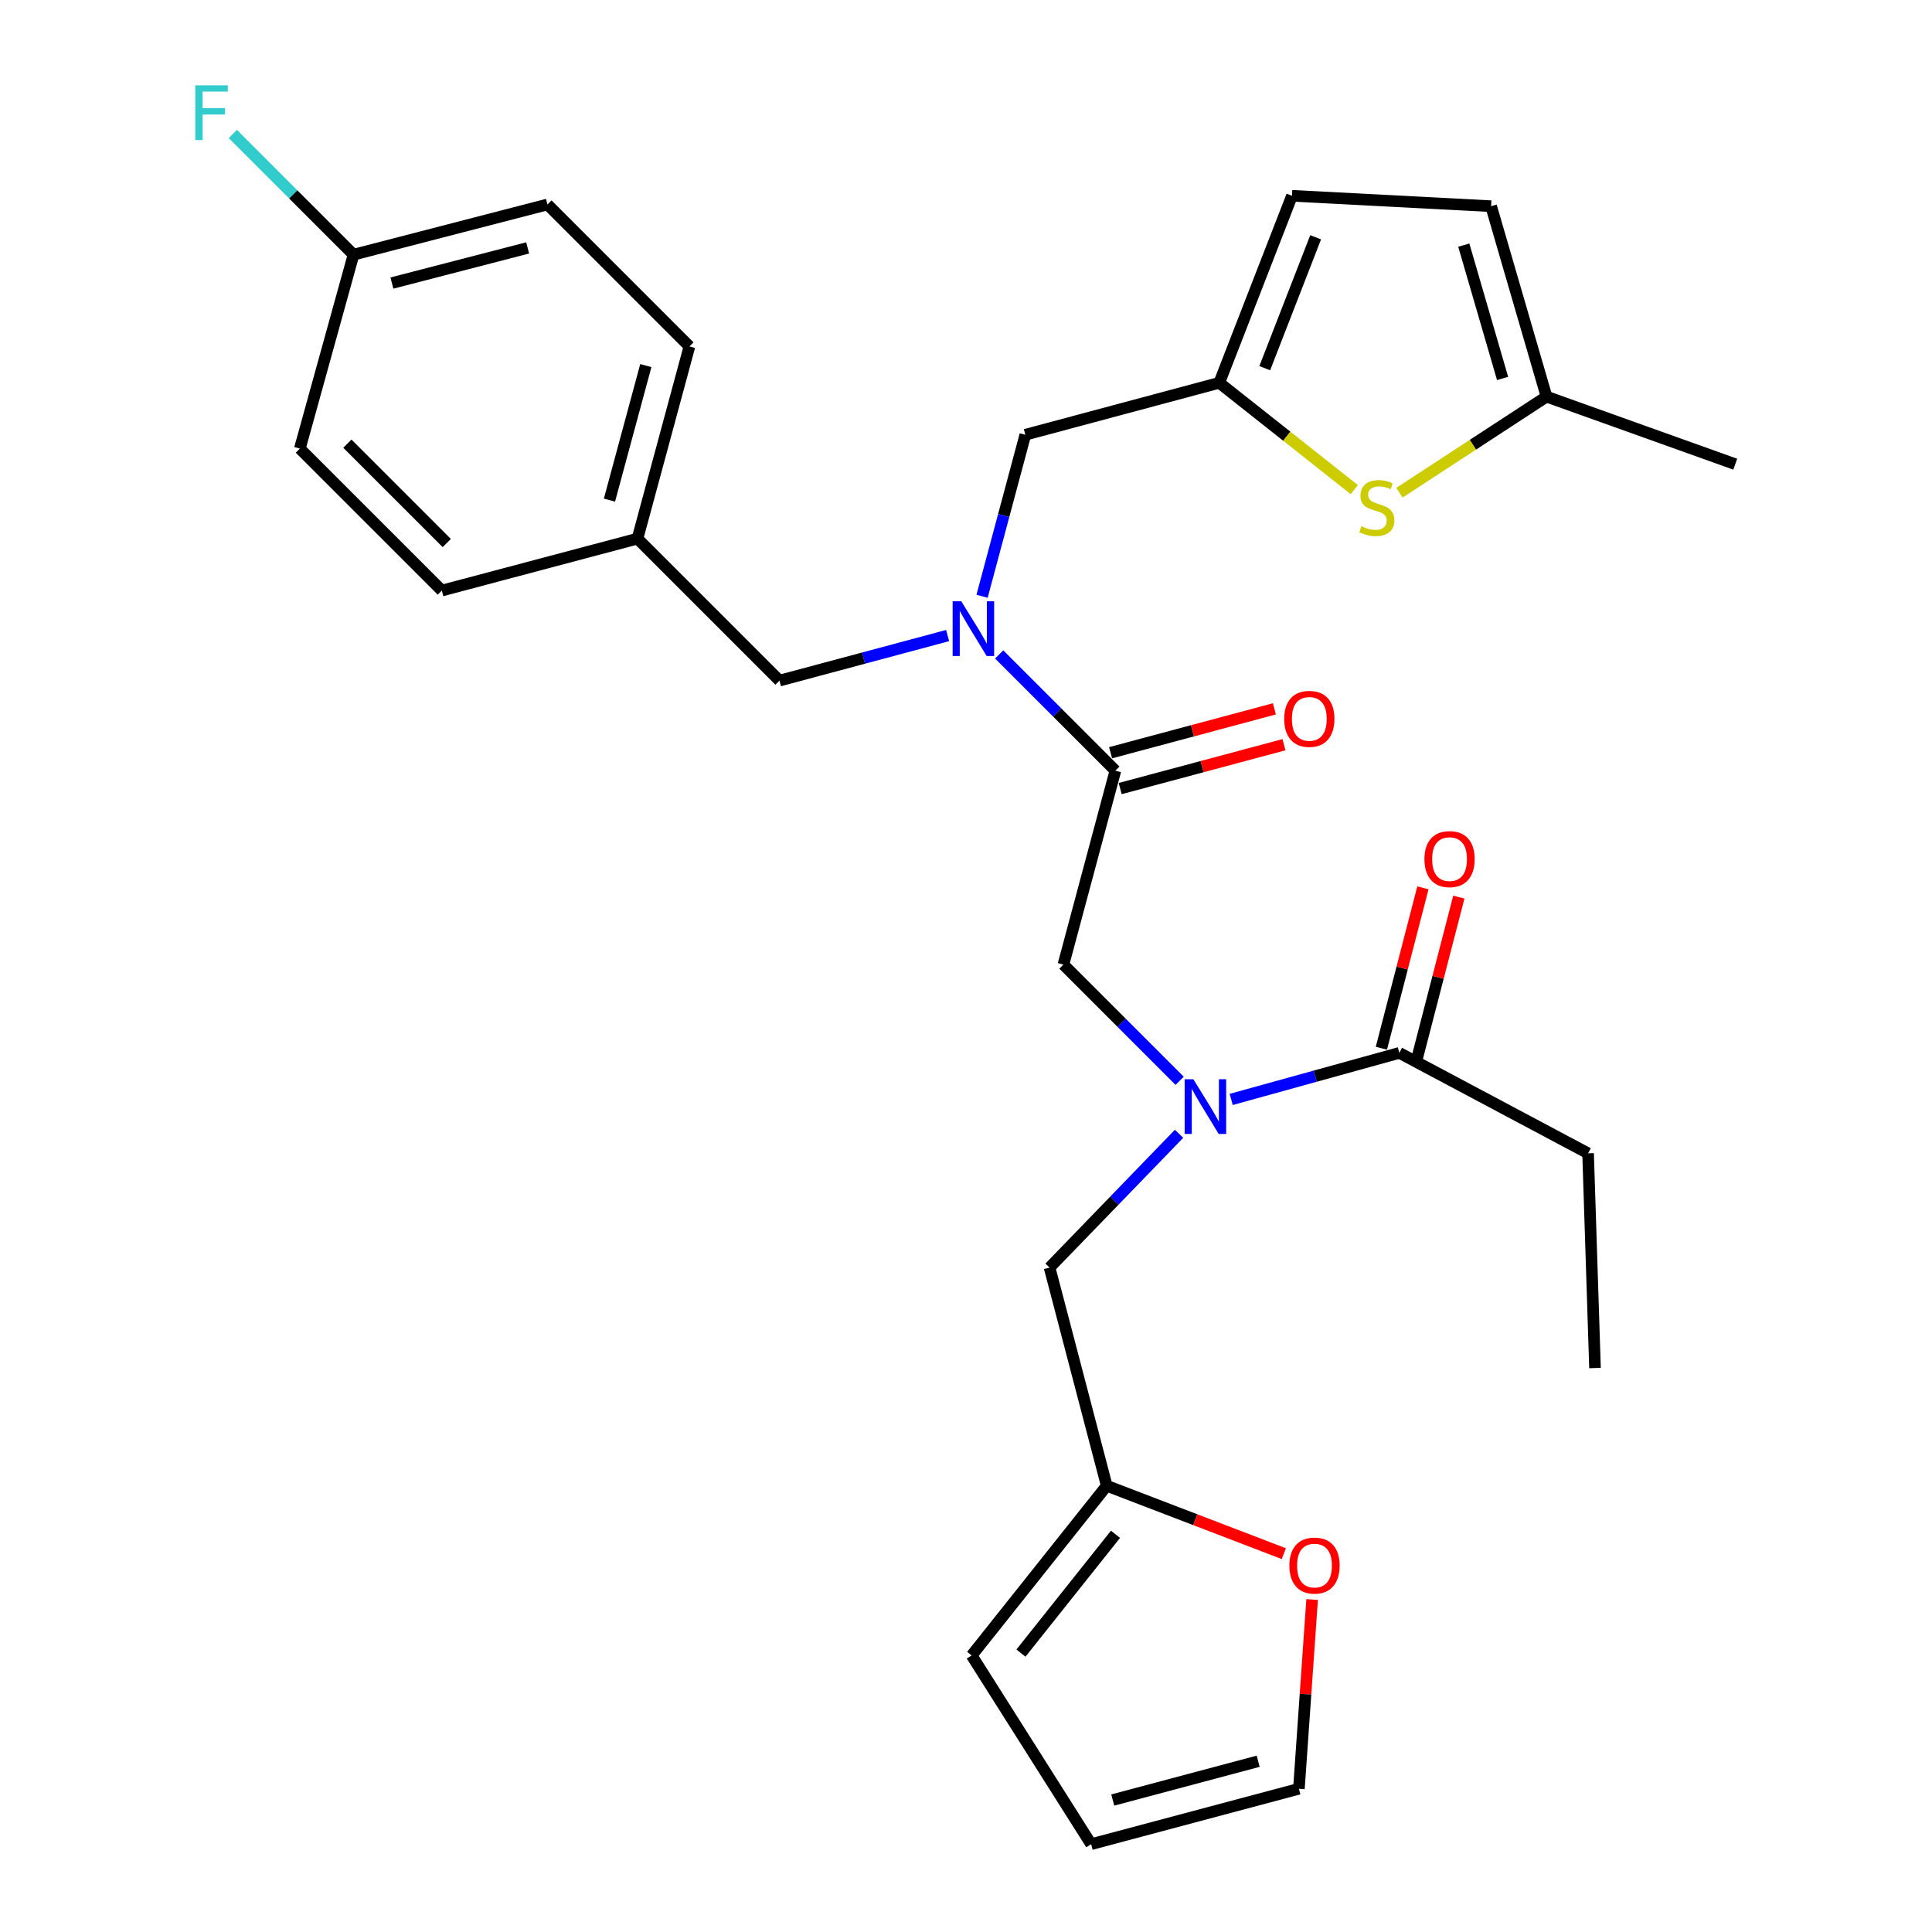 <?xml version='1.0' encoding='iso-8859-1'?>
<svg version='1.1' baseProfile='full'
              xmlns='http://www.w3.org/2000/svg'
                      xmlns:rdkit='http://www.rdkit.org/xml'
                      xmlns:xlink='http://www.w3.org/1999/xlink'
                  xml:space='preserve'
width='1000px' height='1000px' viewBox='0 0 1000 1000'>
<!-- END OF HEADER -->
<rect style='opacity:1.0;fill:#FFFFFF;stroke:none' width='1000' height='1000' x='0' y='0'> </rect>
<path class='bond-0' d='M 821.987,596.955 L 825.571,708.087' style='fill:none;fill-rule:evenodd;stroke:#000000;stroke-width:6px;stroke-linecap:butt;stroke-linejoin:miter;stroke-opacity:1' />
<path class='bond-1' d='M 821.987,596.955 L 724.297,544.969' style='fill:none;fill-rule:evenodd;stroke:#000000;stroke-width:6px;stroke-linecap:butt;stroke-linejoin:miter;stroke-opacity:1' />
<path class='bond-2' d='M 610.581,559.421 L 580.503,529.344' style='fill:none;fill-rule:evenodd;stroke:#0000FF;stroke-width:6px;stroke-linecap:butt;stroke-linejoin:miter;stroke-opacity:1' />
<path class='bond-2' d='M 580.503,529.344 L 550.426,499.266' style='fill:none;fill-rule:evenodd;stroke:#000000;stroke-width:6px;stroke-linecap:butt;stroke-linejoin:miter;stroke-opacity:1' />
<path class='bond-3' d='M 637.263,569.065 L 680.78,557.017' style='fill:none;fill-rule:evenodd;stroke:#0000FF;stroke-width:6px;stroke-linecap:butt;stroke-linejoin:miter;stroke-opacity:1' />
<path class='bond-3' d='M 680.78,557.017 L 724.297,544.969' style='fill:none;fill-rule:evenodd;stroke:#000000;stroke-width:6px;stroke-linecap:butt;stroke-linejoin:miter;stroke-opacity:1' />
<path class='bond-4' d='M 610.28,586.852 L 576.768,621.476' style='fill:none;fill-rule:evenodd;stroke:#0000FF;stroke-width:6px;stroke-linecap:butt;stroke-linejoin:miter;stroke-opacity:1' />
<path class='bond-4' d='M 576.768,621.476 L 543.256,656.1' style='fill:none;fill-rule:evenodd;stroke:#000000;stroke-width:6px;stroke-linecap:butt;stroke-linejoin:miter;stroke-opacity:1' />
<path class='bond-5' d='M 733.592,547.375 L 744.34,505.863' style='fill:none;fill-rule:evenodd;stroke:#000000;stroke-width:6px;stroke-linecap:butt;stroke-linejoin:miter;stroke-opacity:1' />
<path class='bond-5' d='M 744.34,505.863 L 755.088,464.35' style='fill:none;fill-rule:evenodd;stroke:#FF0000;stroke-width:6px;stroke-linecap:butt;stroke-linejoin:miter;stroke-opacity:1' />
<path class='bond-5' d='M 715.002,542.562 L 725.75,501.05' style='fill:none;fill-rule:evenodd;stroke:#000000;stroke-width:6px;stroke-linecap:butt;stroke-linejoin:miter;stroke-opacity:1' />
<path class='bond-5' d='M 725.75,501.05 L 736.498,459.537' style='fill:none;fill-rule:evenodd;stroke:#FF0000;stroke-width:6px;stroke-linecap:butt;stroke-linejoin:miter;stroke-opacity:1' />
<path class='bond-6' d='M 572.84,769.024 L 618.673,786.596' style='fill:none;fill-rule:evenodd;stroke:#000000;stroke-width:6px;stroke-linecap:butt;stroke-linejoin:miter;stroke-opacity:1' />
<path class='bond-6' d='M 618.673,786.596 L 664.507,804.169' style='fill:none;fill-rule:evenodd;stroke:#FF0000;stroke-width:6px;stroke-linecap:butt;stroke-linejoin:miter;stroke-opacity:1' />
<path class='bond-7' d='M 572.84,769.024 L 502.93,856.856' style='fill:none;fill-rule:evenodd;stroke:#000000;stroke-width:6px;stroke-linecap:butt;stroke-linejoin:miter;stroke-opacity:1' />
<path class='bond-7' d='M 577.378,794.158 L 528.441,855.64' style='fill:none;fill-rule:evenodd;stroke:#000000;stroke-width:6px;stroke-linecap:butt;stroke-linejoin:miter;stroke-opacity:1' />
<path class='bond-8' d='M 572.84,769.024 L 543.256,656.1' style='fill:none;fill-rule:evenodd;stroke:#000000;stroke-width:6px;stroke-linecap:butt;stroke-linejoin:miter;stroke-opacity:1' />
<path class='bond-9' d='M 679.153,827.914 L 675.732,876.892' style='fill:none;fill-rule:evenodd;stroke:#FF0000;stroke-width:6px;stroke-linecap:butt;stroke-linejoin:miter;stroke-opacity:1' />
<path class='bond-9' d='M 675.732,876.892 L 672.311,925.869' style='fill:none;fill-rule:evenodd;stroke:#000000;stroke-width:6px;stroke-linecap:butt;stroke-linejoin:miter;stroke-opacity:1' />
<path class='bond-10' d='M 530.711,225.027 L 631.088,198.133' style='fill:none;fill-rule:evenodd;stroke:#000000;stroke-width:6px;stroke-linecap:butt;stroke-linejoin:miter;stroke-opacity:1' />
<path class='bond-11' d='M 530.711,225.027 L 519.513,266.832' style='fill:none;fill-rule:evenodd;stroke:#000000;stroke-width:6px;stroke-linecap:butt;stroke-linejoin:miter;stroke-opacity:1' />
<path class='bond-11' d='M 519.513,266.832 L 508.315,308.637' style='fill:none;fill-rule:evenodd;stroke:#0000FF;stroke-width:6px;stroke-linecap:butt;stroke-linejoin:miter;stroke-opacity:1' />
<path class='bond-12' d='M 490.489,328.968 L 446.969,340.629' style='fill:none;fill-rule:evenodd;stroke:#0000FF;stroke-width:6px;stroke-linecap:butt;stroke-linejoin:miter;stroke-opacity:1' />
<path class='bond-12' d='M 446.969,340.629 L 403.449,352.289' style='fill:none;fill-rule:evenodd;stroke:#000000;stroke-width:6px;stroke-linecap:butt;stroke-linejoin:miter;stroke-opacity:1' />
<path class='bond-13' d='M 517.165,338.733 L 547.243,368.81' style='fill:none;fill-rule:evenodd;stroke:#0000FF;stroke-width:6px;stroke-linecap:butt;stroke-linejoin:miter;stroke-opacity:1' />
<path class='bond-13' d='M 547.243,368.81 L 577.32,398.888' style='fill:none;fill-rule:evenodd;stroke:#000000;stroke-width:6px;stroke-linecap:butt;stroke-linejoin:miter;stroke-opacity:1' />
<path class='bond-14' d='M 403.449,352.289 L 329.955,278.795' style='fill:none;fill-rule:evenodd;stroke:#000000;stroke-width:6px;stroke-linecap:butt;stroke-linejoin:miter;stroke-opacity:1' />
<path class='bond-15' d='M 579.804,408.163 L 622.194,396.809' style='fill:none;fill-rule:evenodd;stroke:#000000;stroke-width:6px;stroke-linecap:butt;stroke-linejoin:miter;stroke-opacity:1' />
<path class='bond-15' d='M 622.194,396.809 L 664.584,385.456' style='fill:none;fill-rule:evenodd;stroke:#FF0000;stroke-width:6px;stroke-linecap:butt;stroke-linejoin:miter;stroke-opacity:1' />
<path class='bond-15' d='M 574.836,389.614 L 617.226,378.26' style='fill:none;fill-rule:evenodd;stroke:#000000;stroke-width:6px;stroke-linecap:butt;stroke-linejoin:miter;stroke-opacity:1' />
<path class='bond-15' d='M 617.226,378.26 L 659.616,366.907' style='fill:none;fill-rule:evenodd;stroke:#FF0000;stroke-width:6px;stroke-linecap:butt;stroke-linejoin:miter;stroke-opacity:1' />
<path class='bond-16' d='M 577.32,398.888 L 550.426,499.266' style='fill:none;fill-rule:evenodd;stroke:#000000;stroke-width:6px;stroke-linecap:butt;stroke-linejoin:miter;stroke-opacity:1' />
<path class='bond-17' d='M 283.356,105.831 L 182.978,131.818' style='fill:none;fill-rule:evenodd;stroke:#000000;stroke-width:6px;stroke-linecap:butt;stroke-linejoin:miter;stroke-opacity:1' />
<path class='bond-17' d='M 273.112,128.319 L 202.848,146.51' style='fill:none;fill-rule:evenodd;stroke:#000000;stroke-width:6px;stroke-linecap:butt;stroke-linejoin:miter;stroke-opacity:1' />
<path class='bond-18' d='M 283.356,105.831 L 356.85,179.314' style='fill:none;fill-rule:evenodd;stroke:#000000;stroke-width:6px;stroke-linecap:butt;stroke-linejoin:miter;stroke-opacity:1' />
<path class='bond-19' d='M 182.978,131.818 L 155.198,232.196' style='fill:none;fill-rule:evenodd;stroke:#000000;stroke-width:6px;stroke-linecap:butt;stroke-linejoin:miter;stroke-opacity:1' />
<path class='bond-20' d='M 182.978,131.818 L 151.746,100.582' style='fill:none;fill-rule:evenodd;stroke:#000000;stroke-width:6px;stroke-linecap:butt;stroke-linejoin:miter;stroke-opacity:1' />
<path class='bond-20' d='M 151.746,100.582 L 120.513,69.344' style='fill:none;fill-rule:evenodd;stroke:#33CCCC;stroke-width:6px;stroke-linecap:butt;stroke-linejoin:miter;stroke-opacity:1' />
<path class='bond-21' d='M 631.088,198.133 L 666.028,225.778' style='fill:none;fill-rule:evenodd;stroke:#000000;stroke-width:6px;stroke-linecap:butt;stroke-linejoin:miter;stroke-opacity:1' />
<path class='bond-21' d='M 666.028,225.778 L 700.967,253.423' style='fill:none;fill-rule:evenodd;stroke:#CCCC00;stroke-width:6px;stroke-linecap:butt;stroke-linejoin:miter;stroke-opacity:1' />
<path class='bond-22' d='M 631.088,198.133 L 668.726,101.339' style='fill:none;fill-rule:evenodd;stroke:#000000;stroke-width:6px;stroke-linecap:butt;stroke-linejoin:miter;stroke-opacity:1' />
<path class='bond-22' d='M 654.632,190.573 L 680.978,122.818' style='fill:none;fill-rule:evenodd;stroke:#000000;stroke-width:6px;stroke-linecap:butt;stroke-linejoin:miter;stroke-opacity:1' />
<path class='bond-23' d='M 724.35,255.022 L 762.415,230.162' style='fill:none;fill-rule:evenodd;stroke:#CCCC00;stroke-width:6px;stroke-linecap:butt;stroke-linejoin:miter;stroke-opacity:1' />
<path class='bond-23' d='M 762.415,230.162 L 800.479,205.302' style='fill:none;fill-rule:evenodd;stroke:#000000;stroke-width:6px;stroke-linecap:butt;stroke-linejoin:miter;stroke-opacity:1' />
<path class='bond-24' d='M 668.726,101.339 L 771.792,106.727' style='fill:none;fill-rule:evenodd;stroke:#000000;stroke-width:6px;stroke-linecap:butt;stroke-linejoin:miter;stroke-opacity:1' />
<path class='bond-25' d='M 800.479,205.302 L 771.792,106.727' style='fill:none;fill-rule:evenodd;stroke:#000000;stroke-width:6px;stroke-linecap:butt;stroke-linejoin:miter;stroke-opacity:1' />
<path class='bond-25' d='M 777.738,195.881 L 757.657,126.879' style='fill:none;fill-rule:evenodd;stroke:#000000;stroke-width:6px;stroke-linecap:butt;stroke-linejoin:miter;stroke-opacity:1' />
<path class='bond-26' d='M 800.479,205.302 L 898.158,240.262' style='fill:none;fill-rule:evenodd;stroke:#000000;stroke-width:6px;stroke-linecap:butt;stroke-linejoin:miter;stroke-opacity:1' />
<path class='bond-27' d='M 155.198,232.196 L 228.692,305.679' style='fill:none;fill-rule:evenodd;stroke:#000000;stroke-width:6px;stroke-linecap:butt;stroke-linejoin:miter;stroke-opacity:1' />
<path class='bond-27' d='M 179.799,229.639 L 231.245,281.077' style='fill:none;fill-rule:evenodd;stroke:#000000;stroke-width:6px;stroke-linecap:butt;stroke-linejoin:miter;stroke-opacity:1' />
<path class='bond-28' d='M 228.692,305.679 L 329.955,278.795' style='fill:none;fill-rule:evenodd;stroke:#000000;stroke-width:6px;stroke-linecap:butt;stroke-linejoin:miter;stroke-opacity:1' />
<path class='bond-29' d='M 329.955,278.795 L 356.85,179.314' style='fill:none;fill-rule:evenodd;stroke:#000000;stroke-width:6px;stroke-linecap:butt;stroke-linejoin:miter;stroke-opacity:1' />
<path class='bond-29' d='M 315.452,258.862 L 334.278,189.224' style='fill:none;fill-rule:evenodd;stroke:#000000;stroke-width:6px;stroke-linecap:butt;stroke-linejoin:miter;stroke-opacity:1' />
<path class='bond-30' d='M 502.93,856.856 L 564.774,954.545' style='fill:none;fill-rule:evenodd;stroke:#000000;stroke-width:6px;stroke-linecap:butt;stroke-linejoin:miter;stroke-opacity:1' />
<path class='bond-31' d='M 672.311,925.869 L 564.774,954.545' style='fill:none;fill-rule:evenodd;stroke:#000000;stroke-width:6px;stroke-linecap:butt;stroke-linejoin:miter;stroke-opacity:1' />
<path class='bond-31' d='M 651.232,911.616 L 575.957,931.689' style='fill:none;fill-rule:evenodd;stroke:#000000;stroke-width:6px;stroke-linecap:butt;stroke-linejoin:miter;stroke-opacity:1' />
<path  class='atom-1' d='M 617.659 558.6
L 626.939 573.6
Q 627.859 575.08, 629.339 577.76
Q 630.819 580.44, 630.899 580.6
L 630.899 558.6
L 634.659 558.6
L 634.659 586.92
L 630.779 586.92
L 620.819 570.52
Q 619.659 568.6, 618.419 566.4
Q 617.219 564.2, 616.859 563.52
L 616.859 586.92
L 613.179 586.92
L 613.179 558.6
L 617.659 558.6
' fill='#0000FF'/>
<path  class='atom-3' d='M 737.285 444.671
Q 737.285 437.871, 740.645 434.071
Q 744.005 430.271, 750.285 430.271
Q 756.565 430.271, 759.925 434.071
Q 763.285 437.871, 763.285 444.671
Q 763.285 451.551, 759.885 455.471
Q 756.485 459.351, 750.285 459.351
Q 744.045 459.351, 740.645 455.471
Q 737.285 451.591, 737.285 444.671
M 750.285 456.151
Q 754.605 456.151, 756.925 453.271
Q 759.285 450.351, 759.285 444.671
Q 759.285 439.111, 756.925 436.311
Q 754.605 433.471, 750.285 433.471
Q 745.965 433.471, 743.605 436.271
Q 741.285 439.071, 741.285 444.671
Q 741.285 450.391, 743.605 453.271
Q 745.965 456.151, 750.285 456.151
' fill='#FF0000'/>
<path  class='atom-6' d='M 667.387 810.337
Q 667.387 803.537, 670.747 799.737
Q 674.107 795.937, 680.387 795.937
Q 686.667 795.937, 690.027 799.737
Q 693.387 803.537, 693.387 810.337
Q 693.387 817.217, 689.987 821.137
Q 686.587 825.017, 680.387 825.017
Q 674.147 825.017, 670.747 821.137
Q 667.387 817.257, 667.387 810.337
M 680.387 821.817
Q 684.707 821.817, 687.027 818.937
Q 689.387 816.017, 689.387 810.337
Q 689.387 804.777, 687.027 801.977
Q 684.707 799.137, 680.387 799.137
Q 676.067 799.137, 673.707 801.937
Q 671.387 804.737, 671.387 810.337
Q 671.387 816.057, 673.707 818.937
Q 676.067 821.817, 680.387 821.817
' fill='#FF0000'/>
<path  class='atom-8' d='M 497.567 311.234
L 506.847 326.234
Q 507.767 327.714, 509.247 330.394
Q 510.727 333.074, 510.807 333.234
L 510.807 311.234
L 514.567 311.234
L 514.567 339.554
L 510.687 339.554
L 500.727 323.154
Q 499.567 321.234, 498.327 319.034
Q 497.127 316.834, 496.767 316.154
L 496.767 339.554
L 493.087 339.554
L 493.087 311.234
L 497.567 311.234
' fill='#0000FF'/>
<path  class='atom-11' d='M 664.698 372.084
Q 664.698 365.284, 668.058 361.484
Q 671.418 357.684, 677.698 357.684
Q 683.978 357.684, 687.338 361.484
Q 690.698 365.284, 690.698 372.084
Q 690.698 378.964, 687.298 382.884
Q 683.898 386.764, 677.698 386.764
Q 671.458 386.764, 668.058 382.884
Q 664.698 379.004, 664.698 372.084
M 677.698 383.564
Q 682.018 383.564, 684.338 380.684
Q 686.698 377.764, 686.698 372.084
Q 686.698 366.524, 684.338 363.724
Q 682.018 360.884, 677.698 360.884
Q 673.378 360.884, 671.018 363.684
Q 668.698 366.484, 668.698 372.084
Q 668.698 377.804, 671.018 380.684
Q 673.378 383.564, 677.698 383.564
' fill='#FF0000'/>
<path  class='atom-16' d='M 704.647 272.385
Q 704.967 272.505, 706.287 273.065
Q 707.607 273.625, 709.047 273.985
Q 710.527 274.305, 711.967 274.305
Q 714.647 274.305, 716.207 273.025
Q 717.767 271.705, 717.767 269.425
Q 717.767 267.865, 716.967 266.905
Q 716.207 265.945, 715.007 265.425
Q 713.807 264.905, 711.807 264.305
Q 709.287 263.545, 707.767 262.825
Q 706.287 262.105, 705.207 260.585
Q 704.167 259.065, 704.167 256.505
Q 704.167 252.945, 706.567 250.745
Q 709.007 248.545, 713.807 248.545
Q 717.087 248.545, 720.807 250.105
L 719.887 253.185
Q 716.487 251.785, 713.927 251.785
Q 711.167 251.785, 709.647 252.945
Q 708.127 254.065, 708.167 256.025
Q 708.167 257.545, 708.927 258.465
Q 709.727 259.385, 710.847 259.905
Q 712.007 260.425, 713.927 261.025
Q 716.487 261.825, 718.007 262.625
Q 719.527 263.425, 720.607 265.065
Q 721.727 266.665, 721.727 269.425
Q 721.727 273.345, 719.087 275.465
Q 716.487 277.545, 712.127 277.545
Q 709.607 277.545, 707.687 276.985
Q 705.807 276.465, 703.567 275.545
L 704.647 272.385
' fill='#CCCC00'/>
<path  class='atom-25' d='M 101.075 44.165
L 117.915 44.165
L 117.915 47.405
L 104.875 47.405
L 104.875 56.005
L 116.475 56.005
L 116.475 59.285
L 104.875 59.285
L 104.875 72.485
L 101.075 72.485
L 101.075 44.165
' fill='#33CCCC'/>
</svg>
